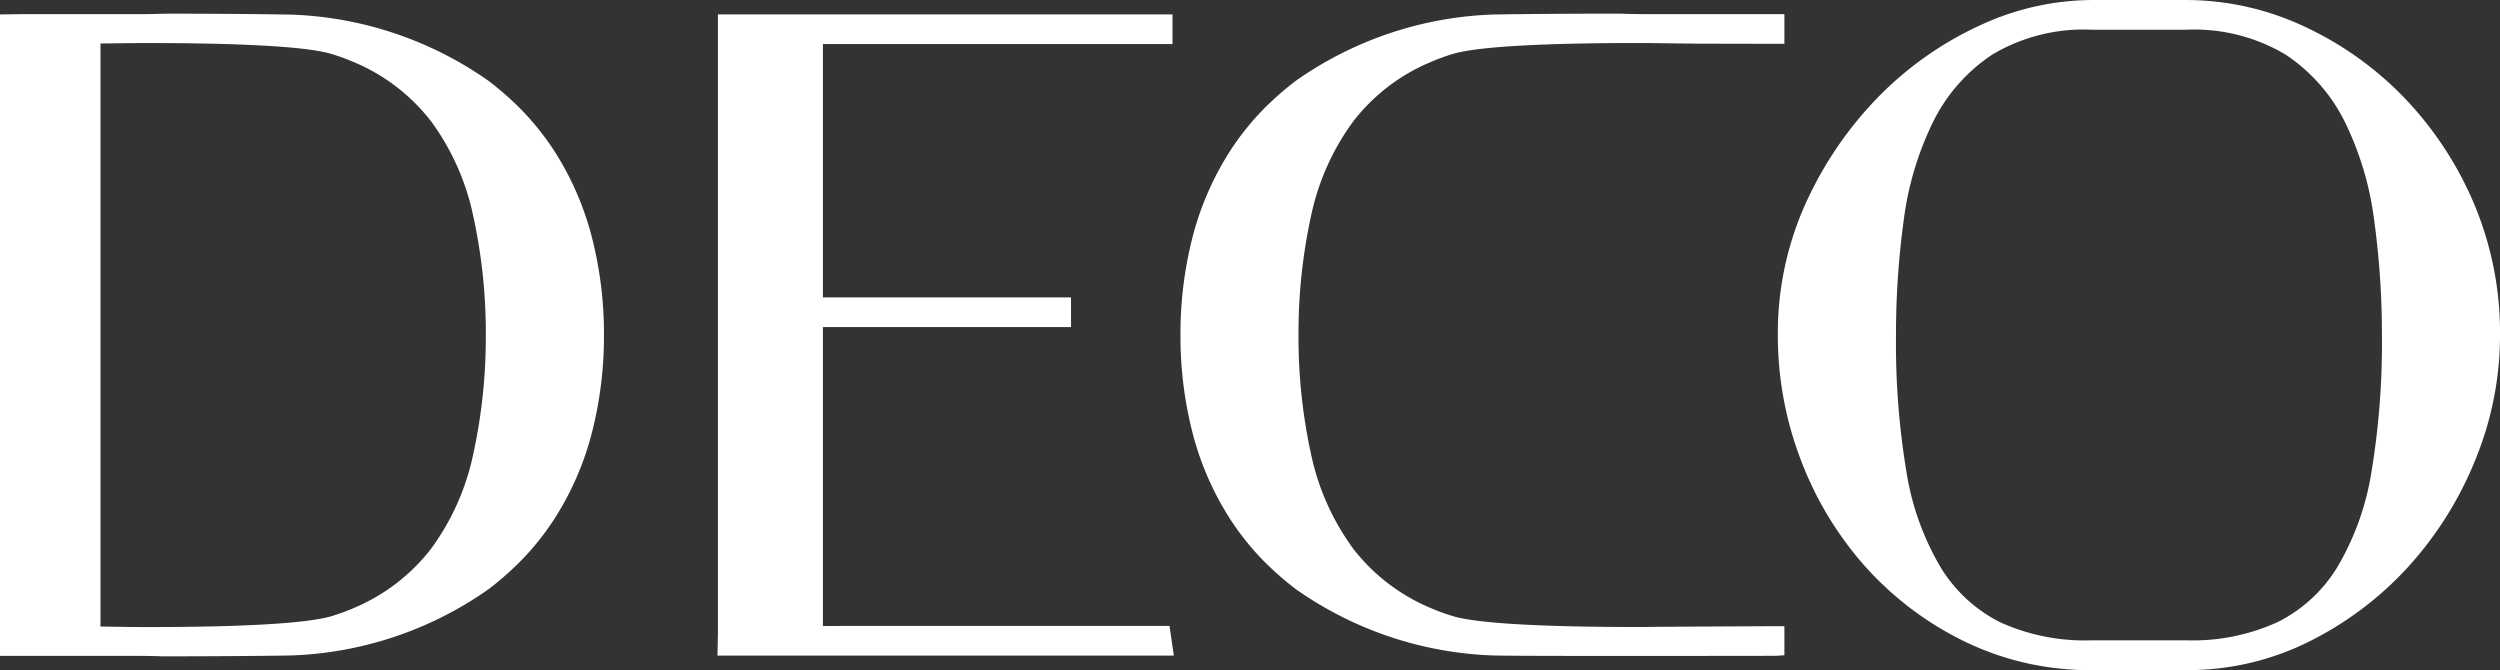 <svg xmlns="http://www.w3.org/2000/svg" xmlns:xlink="http://www.w3.org/1999/xlink" id="logo-deco-wht" width="109.478" height="29.343" viewBox="0 0 109.478 29.343"><rect x="0" y="0" width="109.478" height="29.343" fill="#333333" stroke="none"/><defs><clipPath id="clip-path"><rect id="Rectangle_446" data-name="Rectangle 446" width="109.478" height="29.343" fill="#fff"></rect></clipPath></defs><path id="Path_20815" data-name="Path 20815" d="M146.584,29.638V16.549h10.865l0-1.3H146.584V4.157h15.309v-1.3H141.986V30.01l-.019.926h19.984l-.188-1.3Z" transform="translate(-110.548 -2.226)" fill="#fff"></path><g id="Group_1483" data-name="Group 1483"><g id="Group_1482" data-name="Group 1482" clip-path="url(#clip-path)"><path id="Path_20816" data-name="Path 20816" d="M382.237,8.86h0a15.318,15.318,0,0,0-3.089-4.642,14.67,14.67,0,0,0-4.391-3.092A12.207,12.207,0,0,0,369.667,0h-4.16a11.746,11.746,0,0,0-4.917,1.127,14.99,14.99,0,0,0-4.389,3.09,16.3,16.3,0,0,0-3.183,4.635,13.79,13.79,0,0,0-1.243,5.839,15.209,15.209,0,0,0,1.022,5.489,14.979,14.979,0,0,0,2.855,4.683,14.128,14.128,0,0,0,4.356,3.254,12.51,12.51,0,0,0,5.5,1.227h4.16a11.908,11.908,0,0,0,5.408-1.268,14.824,14.824,0,0,0,4.351-3.307,15.7,15.7,0,0,0,2.91-4.679,14.379,14.379,0,0,0,1.063-5.4,14.583,14.583,0,0,0-1.163-5.83m-23.351,15.95a11.8,11.8,0,0,1-1.482-4.163,34.206,34.206,0,0,1-.455-5.957,36.868,36.868,0,0,1,.341-5.069,13.727,13.727,0,0,1,1.287-4.293,7.529,7.529,0,0,1,2.594-2.942A7.791,7.791,0,0,1,365.507,1.3h4.16A7.8,7.8,0,0,1,374,2.385,7.529,7.529,0,0,1,376.6,5.328a13.682,13.682,0,0,1,1.286,4.293,36.749,36.749,0,0,1,.342,5.069,34.363,34.363,0,0,1-.455,5.957h0a11.828,11.828,0,0,1-1.483,4.163,6.428,6.428,0,0,1-2.626,2.43,8.987,8.987,0,0,1-4,.8h-4.16a8.965,8.965,0,0,1-4.012-.8,6.464,6.464,0,0,1-2.609-2.431" transform="translate(-273.921 0.001)" fill="#fff"></path><path id="Path_20817" data-name="Path 20817" d="M254.156,29.561c-2.557.012-7.077-.031-8.613-.456a9.171,9.171,0,0,1-1.065-.387,8.359,8.359,0,0,1-3.361-2.586,10.722,10.722,0,0,1-1.832-4.076,23.982,23.982,0,0,1-.563-5.277,23.994,23.994,0,0,1,.563-5.279,10.716,10.716,0,0,1,1.832-4.076,8.354,8.354,0,0,1,3.36-2.587,9.158,9.158,0,0,1,1.058-.385c1.546-.429,6.067-.472,8.618-.459l2.022.025c.4,0,3.439.007,3.439.007H260v-1.3h-6.04q-.53,0-1.06-.018c-.248-.009-3.154,0-5.162.027l-.47.007a15.96,15.96,0,0,0-8.659,2.9,12.945,12.945,0,0,0-1.089.924l-.142.133a11.734,11.734,0,0,0-1.635,1.993,12.962,12.962,0,0,0-1.66,3.795,17.032,17.032,0,0,0-.53,4.277v.024a17.035,17.035,0,0,0,.53,4.278,12.948,12.948,0,0,0,1.66,3.794,11.667,11.667,0,0,0,1.636,1.993l.142.134a12.986,12.986,0,0,0,1.09.924,15.951,15.951,0,0,0,8.665,2.9l.462.007c.827.011,3.036.014,5.328.014,3.169,0,6.5-.006,6.555-.006L260,30.8V29.527l-.383,0s-4.7.022-5.457.032" transform="translate(-181.859 -2.106)" fill="#fff"></path><path id="Path_20818" data-name="Path 20818" d="M24.258,8.692A11.716,11.716,0,0,0,22.621,6.7l-.141-.132a13.043,13.043,0,0,0-1.089-.924,15.962,15.962,0,0,0-8.668-2.9l-.46-.007C10.254,2.706,7.348,2.7,7.1,2.707q-.531.019-1.061.018H.889L0,2.738V30.827H6.04c.353,0,.707.006,1.062.019.061,0,.283,0,.613,0,1.01,0,3.034-.01,4.55-.03l.467-.008a15.945,15.945,0,0,0,8.661-2.9,13.038,13.038,0,0,0,1.088-.924l.141-.133a11.668,11.668,0,0,0,1.636-1.993,12.941,12.941,0,0,0,1.66-3.794,16.99,16.99,0,0,0,.53-4.278v-.024a17.017,17.017,0,0,0-.531-4.277,12.946,12.946,0,0,0-1.66-3.795M4.4,4.01l1.443-.017c2.556-.013,7.075.029,8.616.457a9.26,9.26,0,0,1,1.063.386,8.354,8.354,0,0,1,3.36,2.587A10.7,10.7,0,0,1,20.71,11.5a23.929,23.929,0,0,1,.564,5.276,23.942,23.942,0,0,1-.564,5.28,10.707,10.707,0,0,1-1.831,4.077,8.355,8.355,0,0,1-3.36,2.586,9.307,9.307,0,0,1-1.057.385c-1.55.429-6.067.471-8.619.459L4.4,29.542Z" transform="translate(0 -2.105)" fill="#fff"></path></g></g></svg>